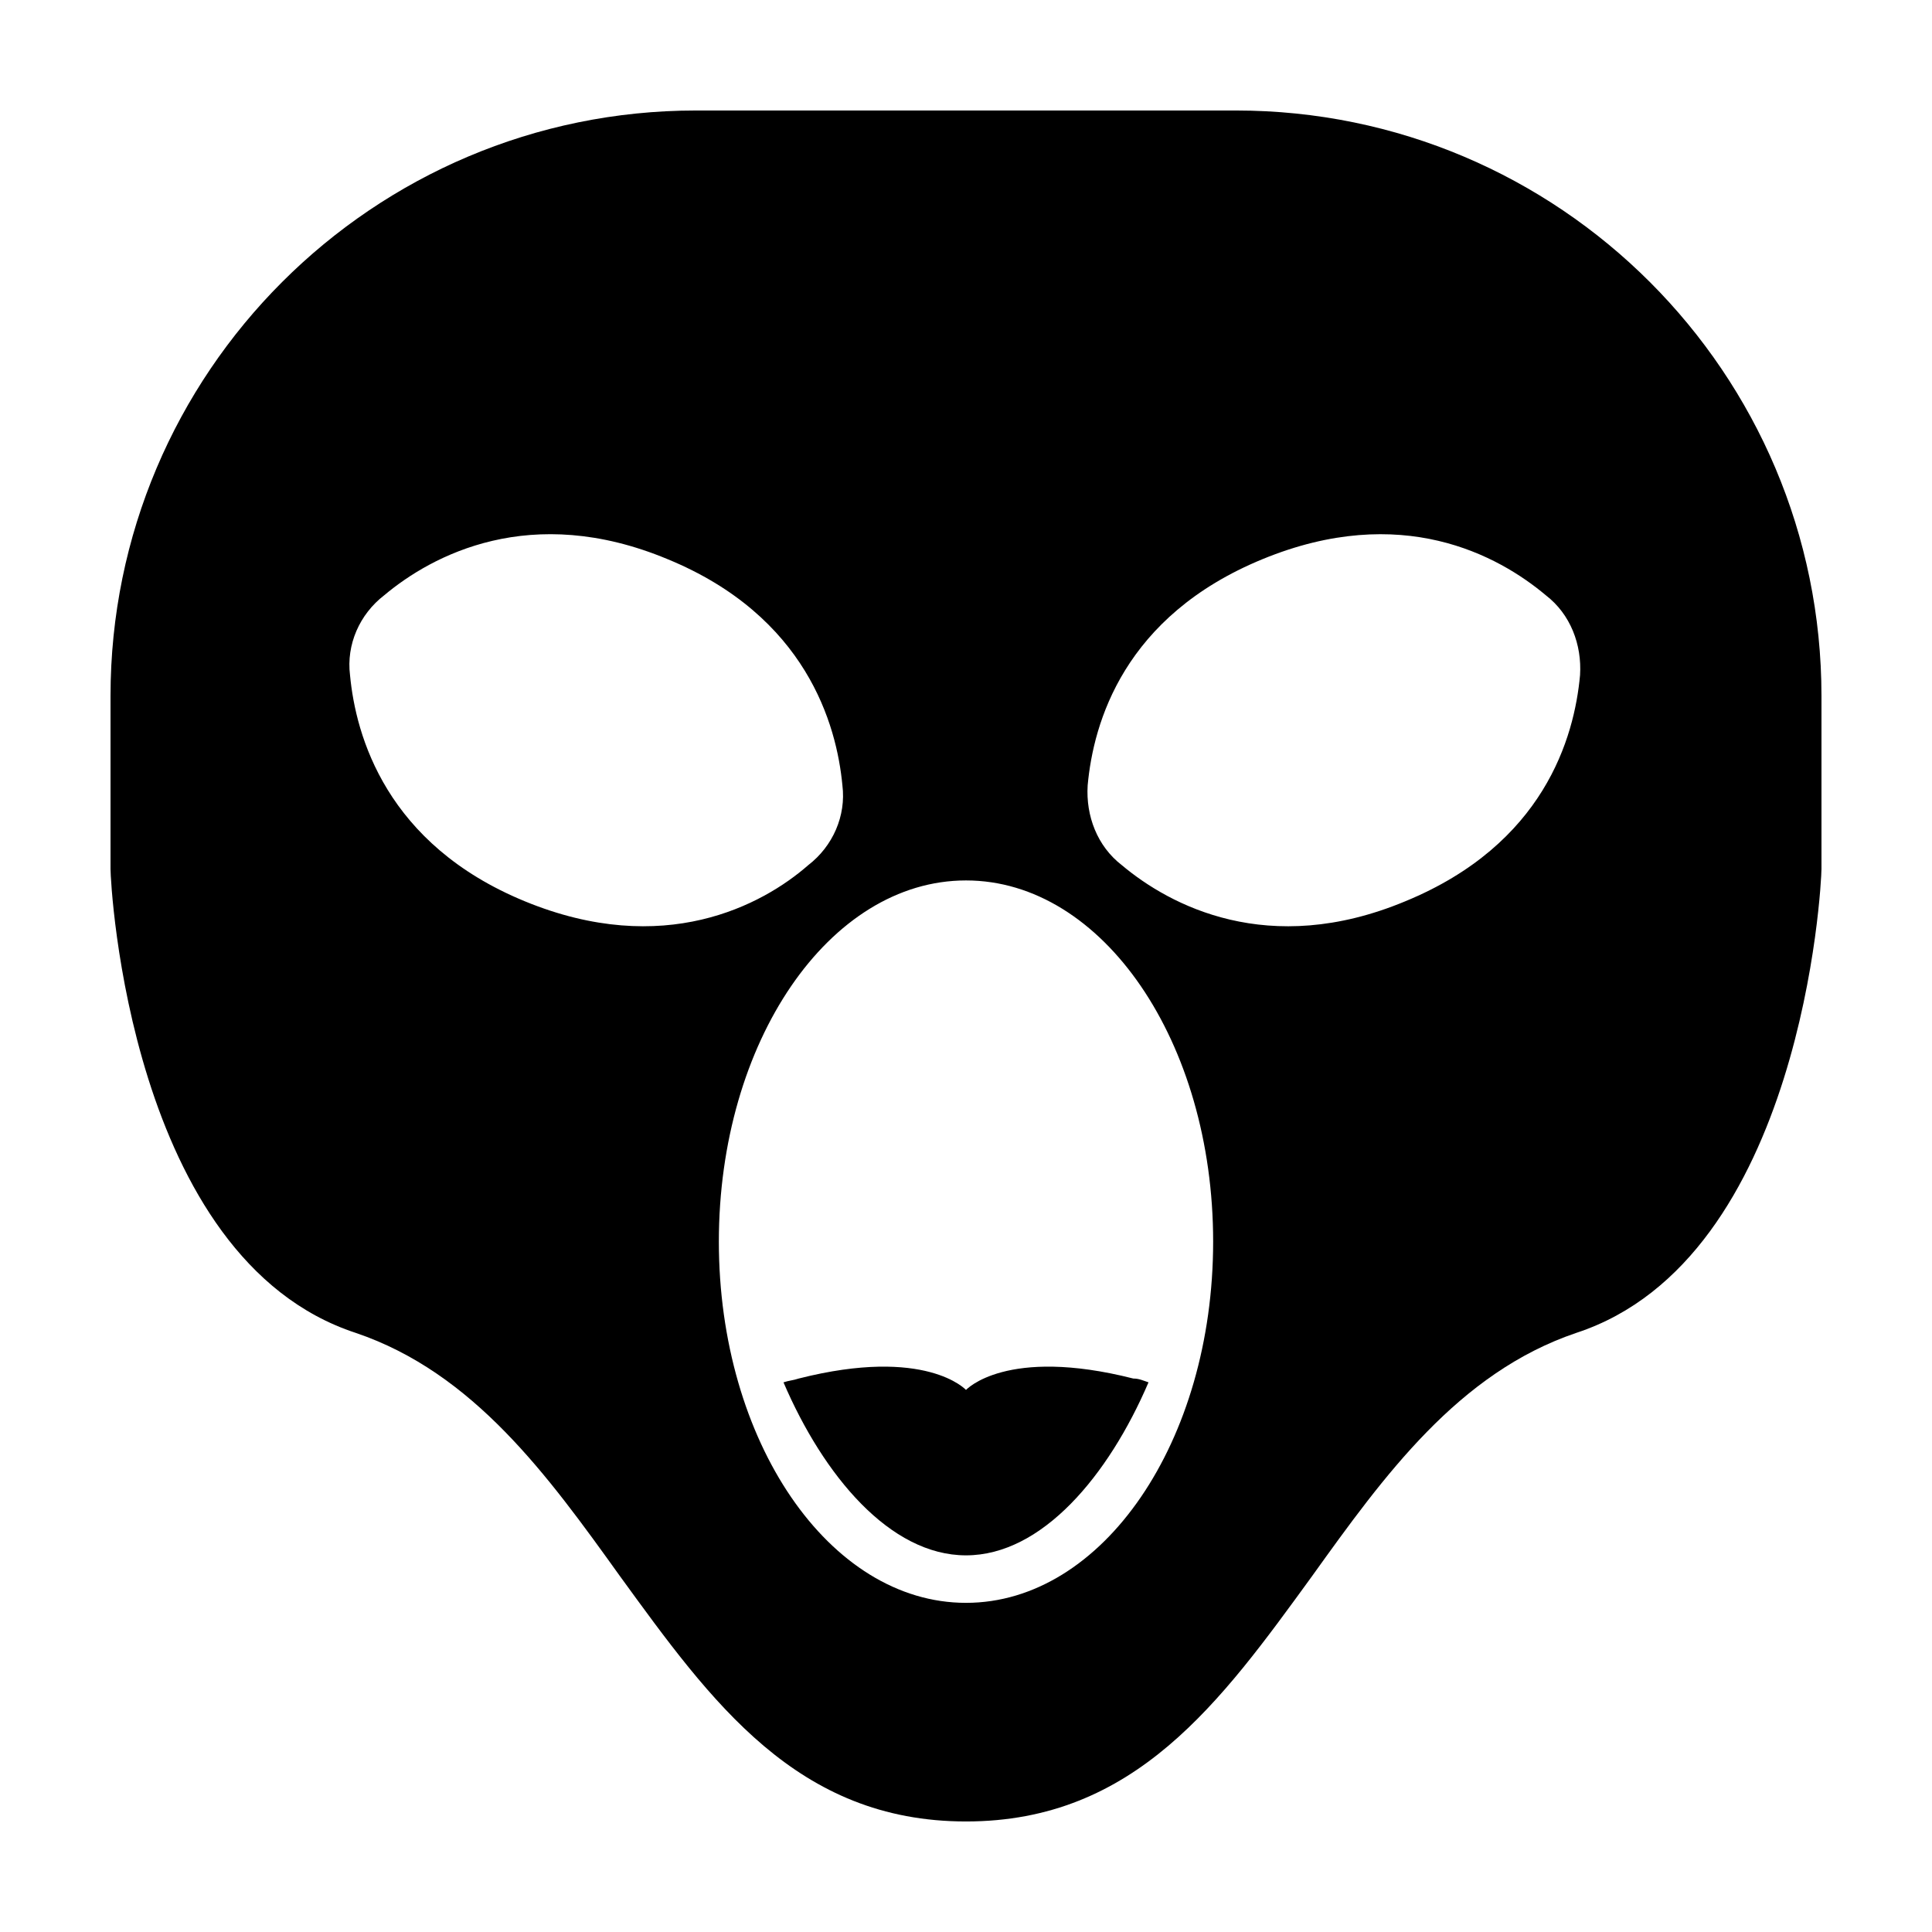 <?xml version="1.0" encoding="UTF-8"?>
<!-- Uploaded to: ICON Repo, www.iconrepo.com, Generator: ICON Repo Mixer Tools -->
<svg fill="#000000" width="800px" height="800px" version="1.1" viewBox="144 144 512 512" xmlns="http://www.w3.org/2000/svg">
 <g>
  <path d="m400 512.35s-10.578-11.586-44.336-3.023c-1.512 0.504-2.519 0.504-4.031 1.008 10.578 24.688 28.215 45.848 48.367 45.848s37.785-21.16 48.367-45.848c-1.512-0.504-2.519-1.008-4.031-1.008-33.758-8.562-44.336 3.023-44.336 3.023z"/>
  <path d="m561.72 497.23c59.953-19.648 64.988-118.9 64.988-122.93v-45.848c0-85.648-69.523-155.17-155.17-155.17h-143.08c-85.648 0-155.17 69.523-155.17 155.17v45.848c0 4.031 5.039 103.28 64.992 122.93 31.234 10.578 50.883 37.785 70.031 64.488 24.18 33.25 46.852 64.988 91.691 64.988s67.512-31.738 91.691-64.992c19.145-26.699 38.793-53.906 70.031-64.484zm-278.61-114.37c-36.777-15.113-44.84-43.832-46.352-59.953-1.008-8.062 2.519-16.121 9.07-21.16 12.594-10.578 38.793-24.688 75.066-9.574 36.777 15.113 44.84 43.832 46.352 59.953 1.008 8.062-2.519 16.121-9.07 21.16-12.09 10.582-38.285 24.691-75.066 9.574zm116.89 185.91c-36.273 0-65.496-42.824-65.496-95.723 0-52.898 29.223-95.723 65.496-95.723s65.496 42.824 65.496 95.723c-0.004 52.898-29.223 95.723-65.496 95.723zm41.312-195.48c-6.551-5.039-9.574-13.098-9.07-21.16 1.512-16.625 9.574-44.84 46.352-59.953 36.777-15.113 62.473-1.008 75.066 9.574 6.551 5.039 9.574 13.098 9.07 21.16-1.512 16.625-9.574 44.84-46.352 59.953-36.273 15.113-62.473 1.004-75.066-9.574z"/>
 </g>
</svg>